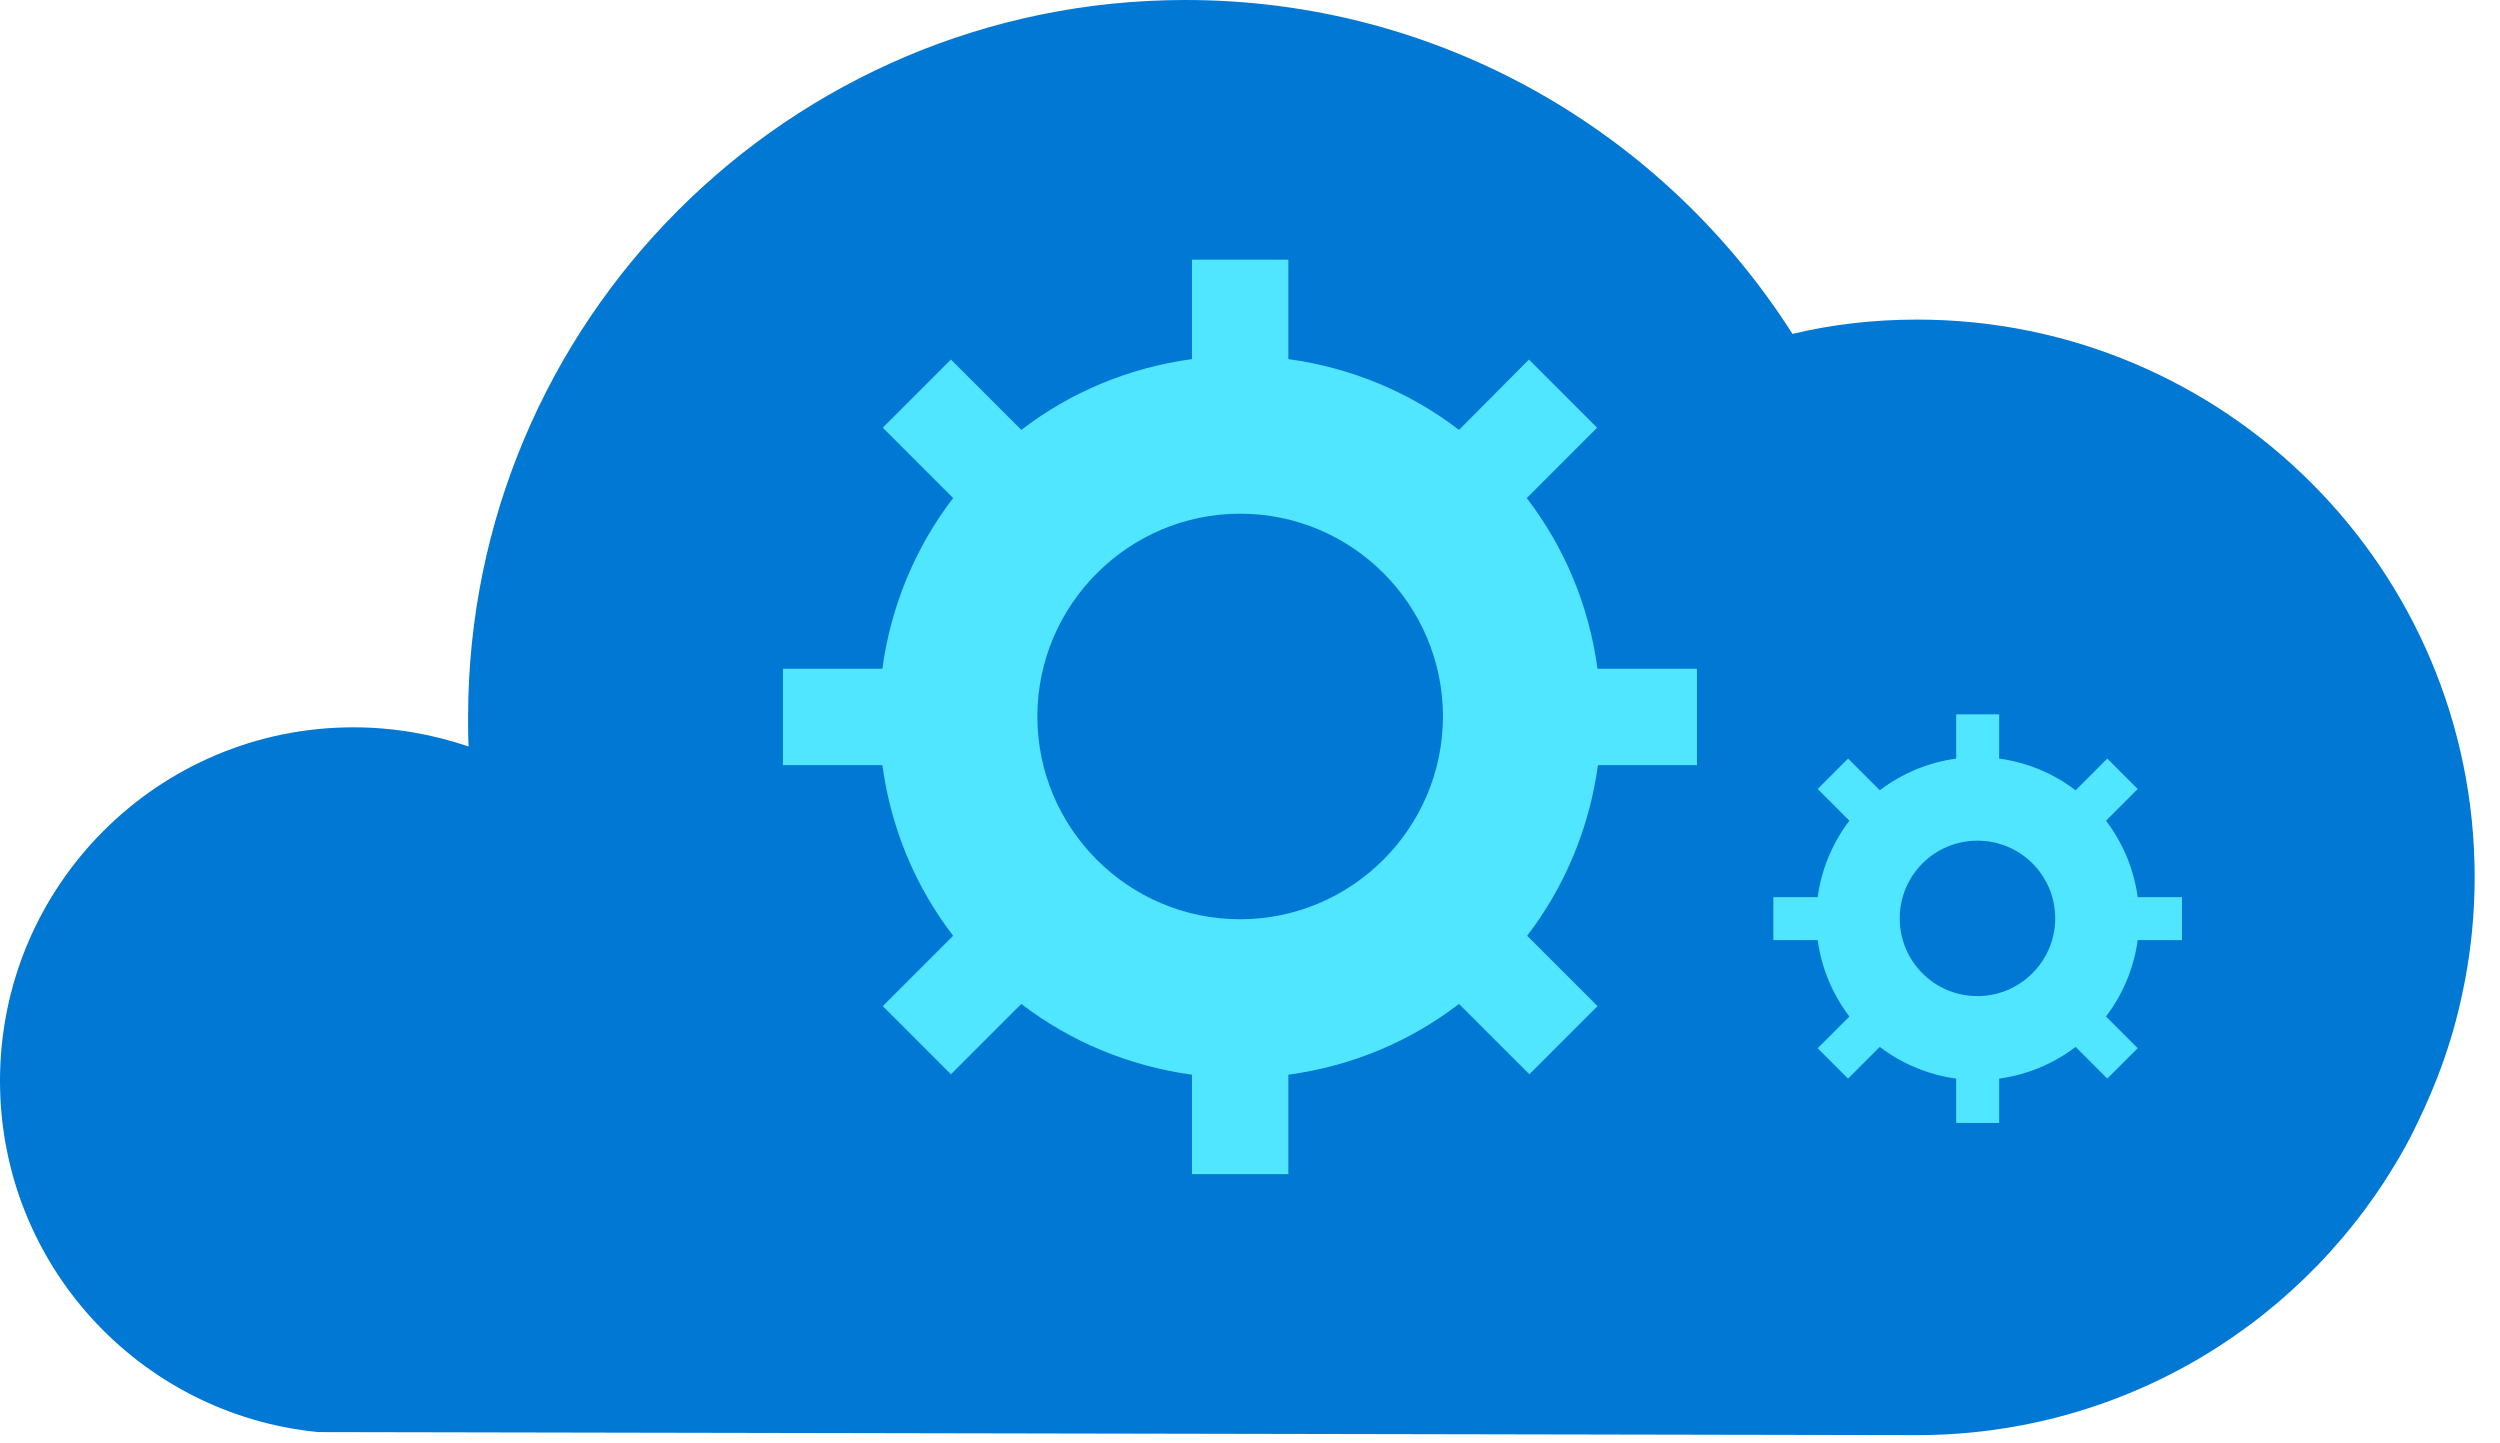 <svg data-slug-id="cloud-two-gears" xmlns="http://www.w3.org/2000/svg" viewBox="0 0 97 56">
  <path d="M95.495 38.75C95.545 38.531 95.579 38.329 95.629 38.11C95.882 36.796 96.017 35.431 96.017 34.033C96.017 22.071 86.312 12.4 74.384 12.4C72.716 12.4 71.082 12.585 69.549 12.956C64.595 5.172 55.902 0 45.995 0C30.613 0 18.162 12.484 18.162 27.833C18.162 28.22 18.162 28.591 18.179 28.962C16.781 28.49 15.281 28.22 13.714 28.22C6.133 28.22 0 34.37 0 41.935C0 49.045 5.408 54.891 12.35 55.565L74.367 55.683C82.522 55.683 89.598 51.184 93.287 44.563C93.389 44.378 93.49 44.192 93.591 43.99C94.164 42.844 94.989 41.059 95.495 38.75Z" fill="#0078D4"/>
  <path d="M65.842 29.669V25.946H61.984C61.647 23.469 60.687 21.212 59.238 19.325L61.967 16.595L59.322 13.95L56.609 16.68C54.722 15.231 52.448 14.27 49.988 13.933V10.075H46.248V13.933C43.771 14.27 41.514 15.231 39.627 16.68L36.897 13.95L34.252 16.595L36.981 19.325C35.532 21.212 34.572 23.486 34.235 25.946H30.377V29.686H34.235C34.572 32.163 35.532 34.421 36.981 36.308L34.252 39.037L36.897 41.682L39.627 38.953C41.514 40.402 43.788 41.362 46.248 41.699V45.557H49.988V41.699C52.465 41.362 54.722 40.402 56.609 38.953L59.339 41.682L61.984 39.037L59.254 36.308C60.703 34.421 61.664 32.146 62.001 29.686H65.842V29.669ZM48.118 35.667C43.771 35.667 40.25 32.129 40.25 27.799C40.25 23.469 43.788 19.931 48.118 19.931C52.465 19.931 55.986 23.469 55.986 27.799C55.986 32.129 52.448 35.667 48.118 35.667Z" fill="#50E6FF"/>
  <path d="M84.661 36.476V34.808H82.943C82.791 33.696 82.353 32.685 81.713 31.843L82.943 30.613L81.763 29.433L80.534 30.663C79.691 30.023 78.68 29.585 77.568 29.433V27.715H75.9V29.433C74.788 29.585 73.778 30.023 72.935 30.663L71.705 29.433L70.526 30.613L71.756 31.843C71.116 32.685 70.677 33.696 70.526 34.808H68.807V36.476H70.526C70.677 37.588 71.116 38.599 71.756 39.441L70.526 40.671L71.705 41.85L72.935 40.62C73.778 41.261 74.788 41.699 75.9 41.85V43.569H77.568V41.85C78.68 41.699 79.691 41.261 80.534 40.62L81.763 41.85L82.943 40.671L81.713 39.441C82.353 38.599 82.791 37.588 82.943 36.476H84.661ZM76.726 38.649C75.058 38.649 73.71 37.301 73.71 35.633C73.71 33.965 75.058 32.618 76.726 32.618C78.394 32.618 79.742 33.965 79.742 35.633C79.742 37.301 78.377 38.649 76.726 38.649Z" fill="#50E6FF"/>
</svg>
